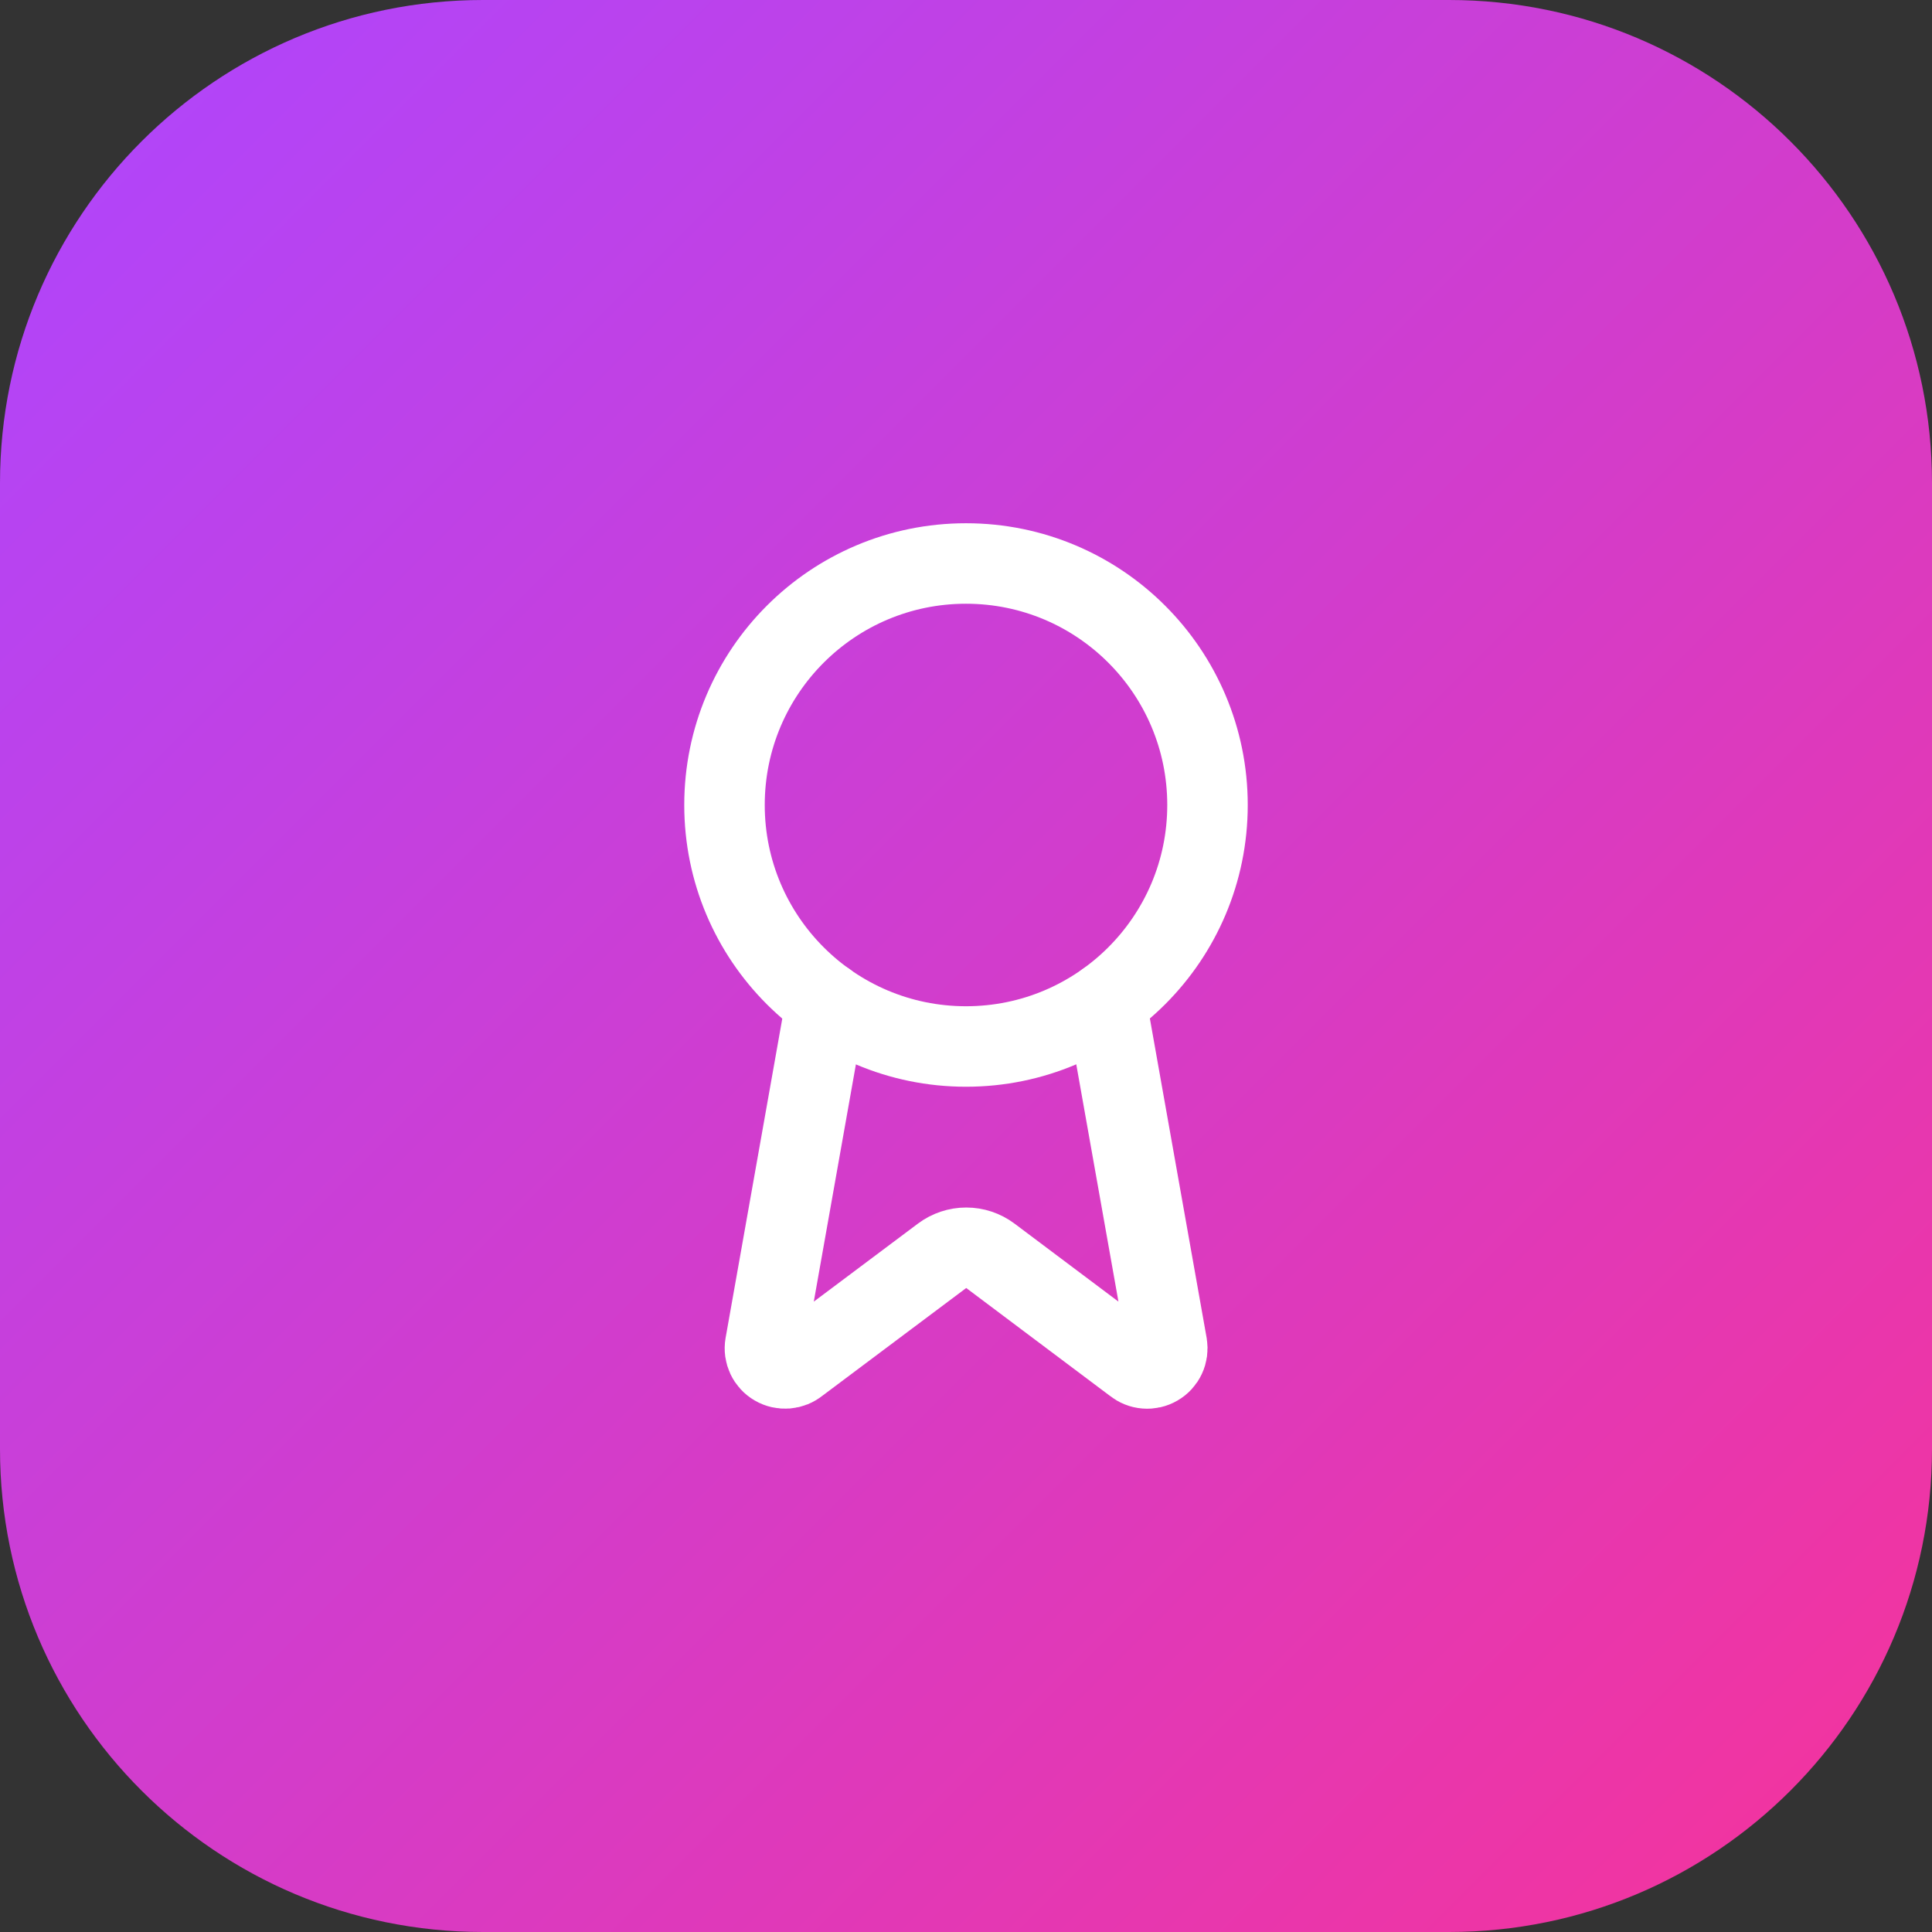 <svg width="56" height="56" viewBox="0 0 56 56" fill="none" xmlns="http://www.w3.org/2000/svg">
<rect x="0" y="0" width="56" height="56" fill="#333333" stroke="none"/>
<path d="M0 14C0 6.268 6.268 0 14 0H42C49.732 0 56 6.268 56 14V42C56 49.732 49.732 56 42 56H14C6.268 56 0 49.732 0 42V14Z" fill="url(#paint0_linear_744_12524)"/>
<path d="M32.059 29.039L33.827 38.986C33.846 39.103 33.83 39.223 33.779 39.331C33.729 39.438 33.647 39.528 33.544 39.587C33.441 39.647 33.323 39.674 33.205 39.664C33.086 39.655 32.974 39.609 32.882 39.534L28.705 36.399C28.503 36.248 28.258 36.167 28.007 36.167C27.755 36.167 27.51 36.248 27.308 36.399L23.125 39.533C23.033 39.608 22.921 39.653 22.802 39.663C22.684 39.672 22.566 39.646 22.463 39.586C22.36 39.527 22.278 39.438 22.227 39.33C22.177 39.223 22.16 39.103 22.18 38.986L23.946 29.039" stroke="white" stroke-width="2.333" stroke-linecap="round" stroke-linejoin="round"/>
<path d="M28 30.333C31.866 30.333 35 27.199 35 23.333C35 19.467 31.866 16.333 28 16.333C24.134 16.333 21 19.467 21 23.333C21 27.199 24.134 30.333 28 30.333Z" stroke="white" stroke-width="2.333" stroke-linecap="round" stroke-linejoin="round"/>
<defs>
<linearGradient id="paint0_linear_744_12524" x1="0" y1="0" x2="56" y2="56" gradientUnits="userSpaceOnUse">
<stop stop-color="#AD46FF"/>
<stop offset="1" stop-color="#F6339A"/>
</linearGradient>
</defs>
</svg>
